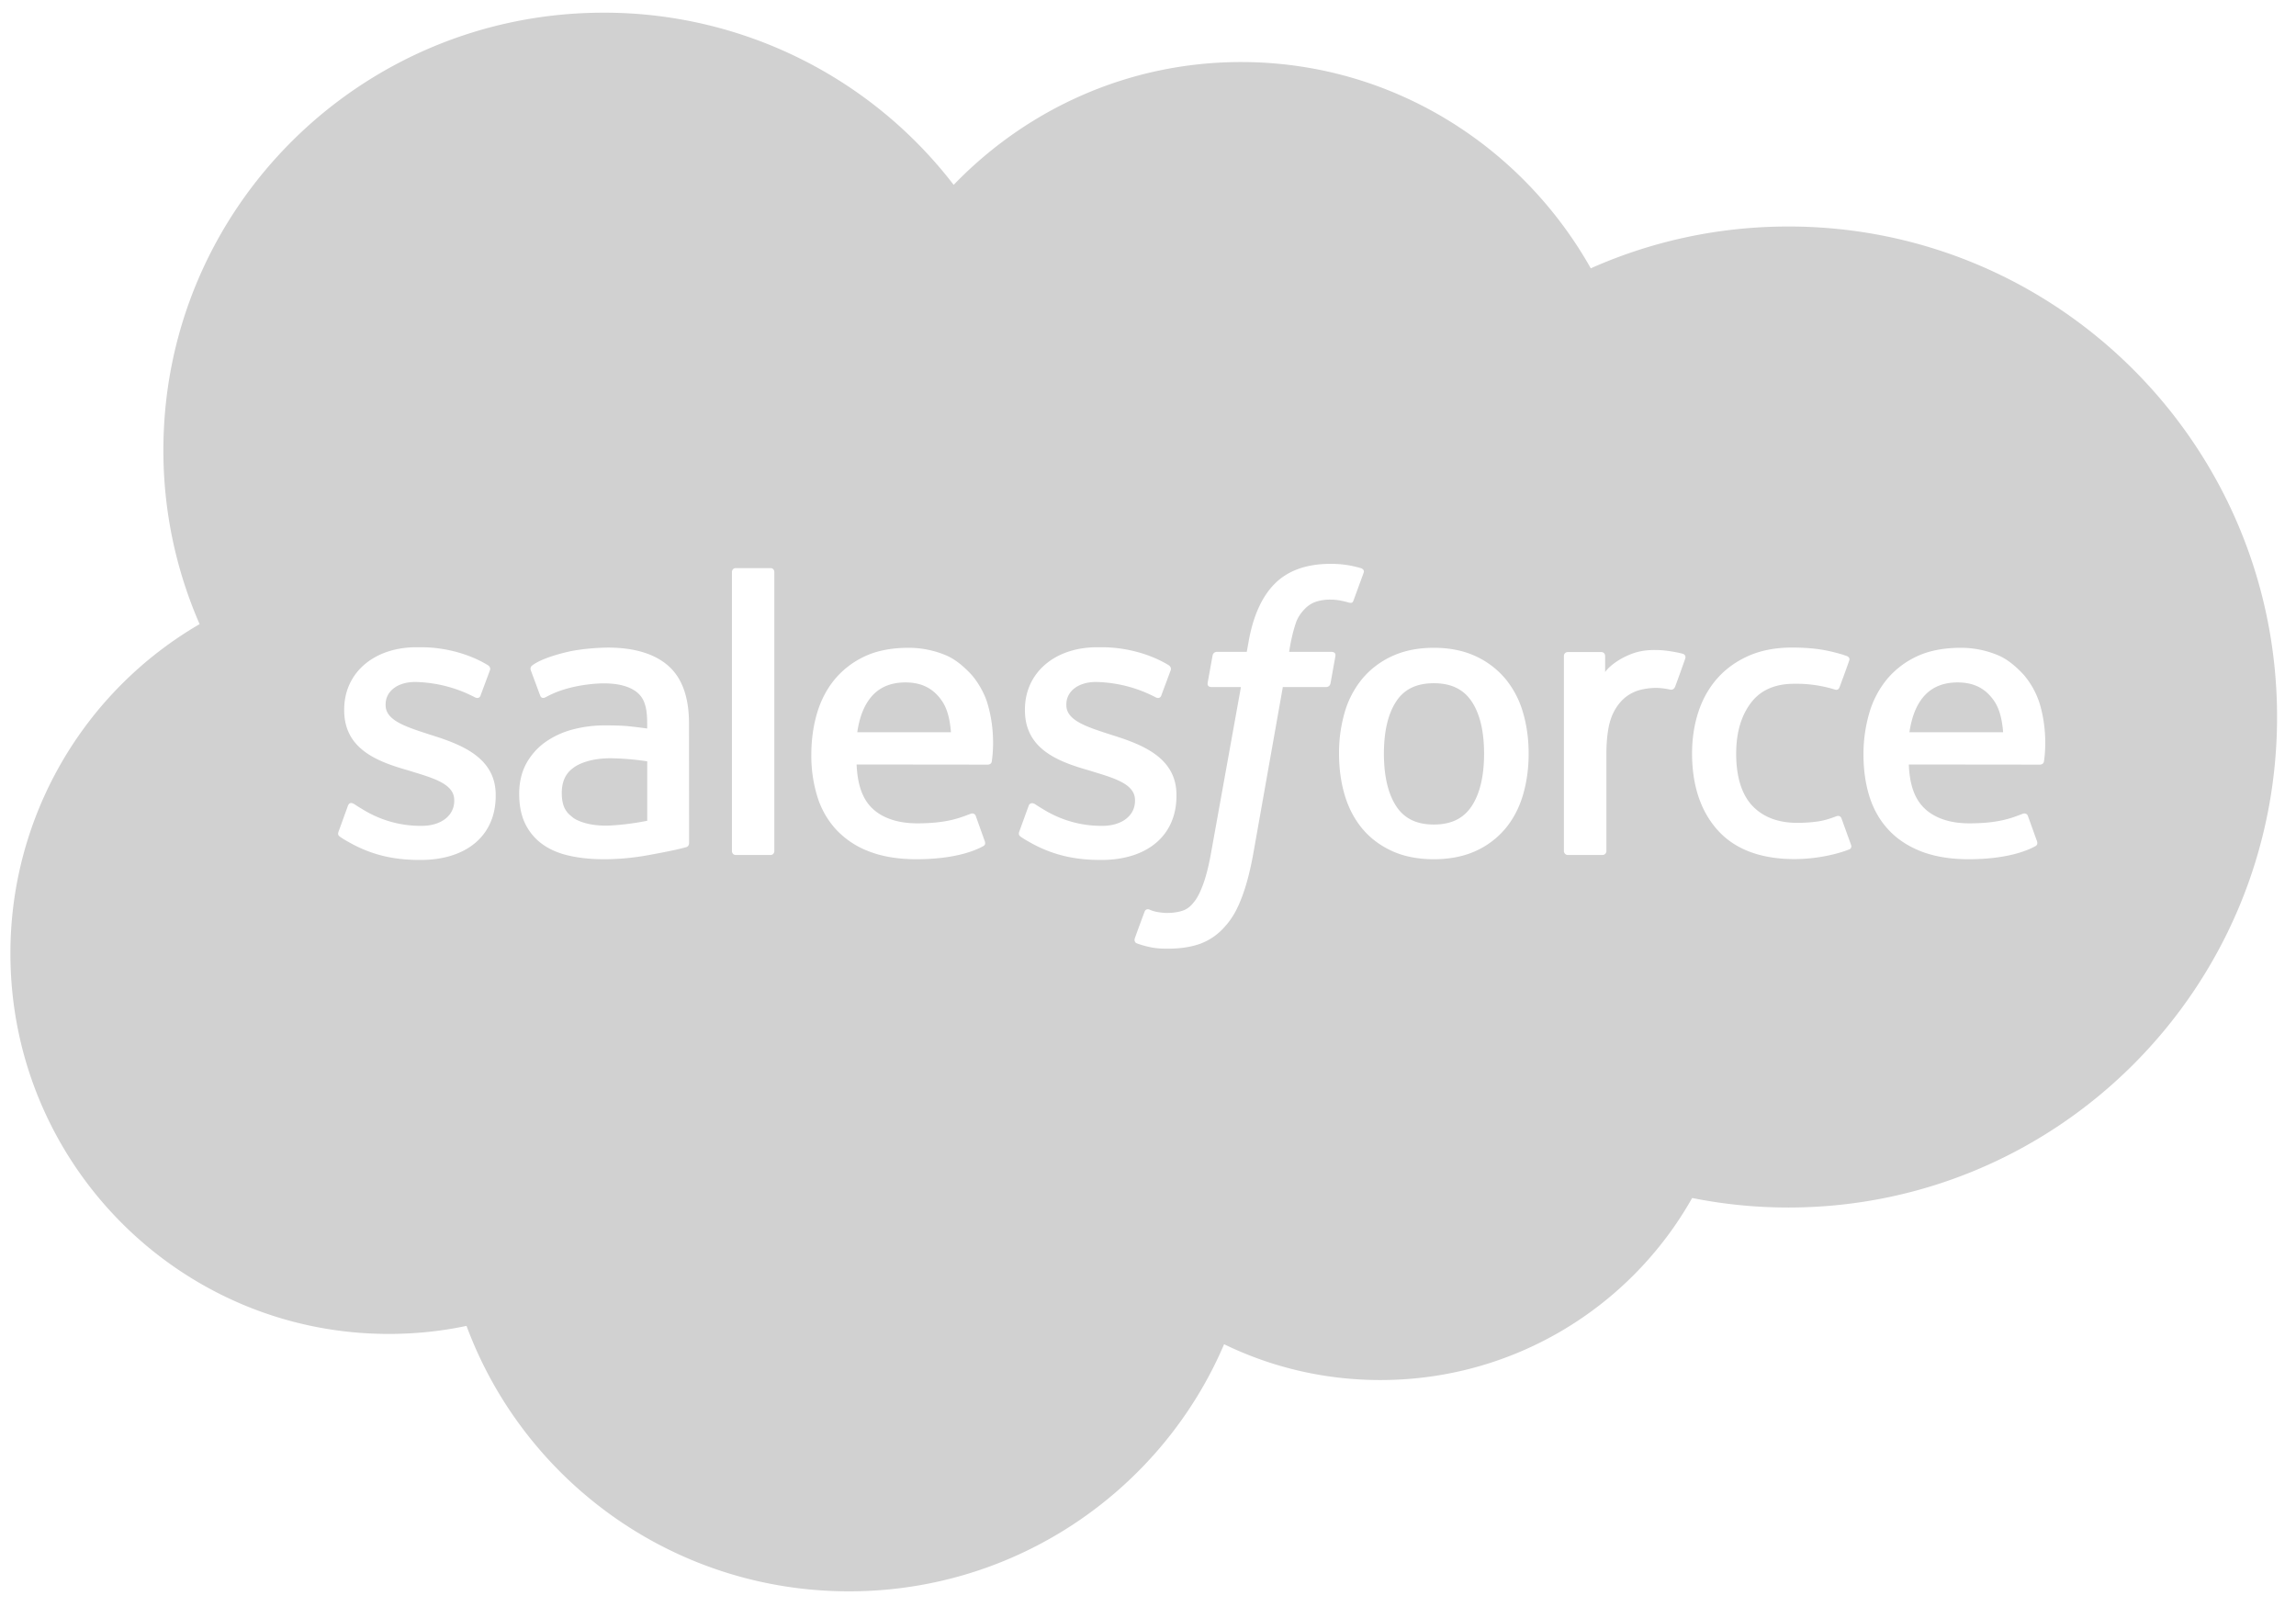 <svg width="80" height="56" viewBox="0 0 80 56" fill="none" xmlns="http://www.w3.org/2000/svg"><path d="M51.71 26.265c0 .78-.147 1.395-.434 1.83-.286.43-.716.638-1.317.638-.6 0-1.03-.209-1.31-.639-.284-.433-.429-1.05-.429-1.83s.145-1.392.429-1.822c.28-.427.71-.633 1.31-.633.601 0 1.031.207 1.317.633.288.43.434 1.043.434 1.823zM66.53 25.516c.066-.433.184-.793.37-1.075.28-.426.707-.66 1.309-.66.6 0 .997.234 1.283.66.188.283.27.658.303 1.075H66.53zM30.24 24.441c-.187.282-.306.642-.37 1.075h3.264c-.033-.417-.115-.792-.303-1.075-.286-.426-.682-.66-1.283-.66-.602 0-1.029.234-1.308.66zM19.975 28.499c-.18-.143-.204-.177-.264-.27-.09-.14-.137-.339-.137-.593 0-.4.133-.688.408-.882-.002.002.394-.34 1.328-.33a9.256 9.256 0 011.242.107v2.07s-.58.125-1.236.163c-.93.057-1.345-.265-1.341-.265z" fill="#D1D1D1"/><path fill-rule="evenodd" clip-rule="evenodd" d="M43.244 2.162c-3.923 0-7.468 1.638-10.015 4.28a15.348 15.348 0 00-12.196-6c-8.472 0-15.34 6.825-15.34 15.244a15.1 15.1 0 001.262 6.063 13.262 13.262 0 00-6.592 11.48c0 7.322 5.903 13.255 13.182 13.255.93 0 1.835-.095 2.71-.28 2 5.4 7.21 9.25 13.326 9.25 5.87 0 10.91-3.55 13.071-8.611 1.644.8 3.492 1.248 5.446 1.248 4.665 0 8.73-2.56 10.862-6.344 1.085.218 2.205.332 3.354.332 9.403 0 17.026-7.653 17.026-17.093 0-9.44-7.623-17.093-17.026-17.093-2.451 0-4.781.52-6.886 1.457-2.422-4.295-6.97-7.188-12.184-7.188zm4.186 17.641a3.584 3.584 0 00-1.076-.154c-.827 0-1.48.233-1.937.692-.456.456-.765 1.151-.92 2.067l-.056.308h-1.04s-.127-.005-.152.132l-.171.947c-.013.091.026.148.148.147h1.012l-1.027 5.702c-.08.46-.171.837-.273 1.123-.1.282-.2.494-.32.647-.117.15-.228.259-.418.323-.16.052-.34.077-.54.077-.11 0-.257-.018-.367-.04a1.07 1.07 0 01-.247-.08s-.118-.046-.164.073a71.64 71.64 0 00-.34.926c-.032.09.012.162.07.181.135.049.236.08.418.122.256.06.47.063.67.063.423 0 .807-.058 1.124-.173a2.1 2.1 0 00.846-.587c.267-.294.435-.6.595-1.019.16-.414.294-.93.403-1.53l1.03-5.808h1.509s.126.006.153-.132l.17-.947c.012-.091-.027-.148-.148-.147h-1.464l.006-.038c.02-.132.09-.572.235-.99.072-.205.207-.372.32-.485a.957.957 0 01.385-.238 1.59 1.59 0 01.49-.07c.139 0 .274.016.377.038.142.03.197.045.235.057.15.045.169 0 .197-.072l.35-.956c.037-.102-.05-.146-.083-.159zm-35.61 9.333c-.023-.023-.062-.06-.02-.166l.32-.883c.05-.15.165-.1.213-.072l.094.06c.05.033.102.066.173.107.94.593 1.814.597 2.086.597.703 0 1.141-.371 1.141-.87v-.028c0-.545-.672-.75-1.452-.988l-.172-.053c-1.069-.305-2.21-.743-2.21-2.088v-.027c0-1.278 1.034-2.17 2.517-2.17h.162c.87 0 1.712.25 2.32.62.056.033.11.097.079.182l-.312.838-.016.045c-.058.15-.216.049-.216.049a4.69 4.69 0 00-2.058-.524c-.627 0-1.033.33-1.033.782v.027c0 .526.693.75 1.497 1.01l.139.045c1.064.335 2.2.799 2.2 2.074v.028c0 1.38-1.007 2.237-2.627 2.237-.794 0-1.555-.123-2.36-.549a26.328 26.328 0 00-.084-.046c-.124-.069-.247-.137-.368-.224a.09.09 0 00-.012-.013zm23.72 0c-.024-.023-.062-.06-.022-.166l.321-.883c.047-.144.184-.09.212-.072l.047.03c.066.043.128.083.22.137.942.593 1.814.597 2.087.597.704 0 1.142-.371 1.142-.87v-.028c0-.545-.672-.75-1.453-.988l-.172-.053c-1.068-.305-2.21-.743-2.21-2.088v-.027c0-1.278 1.034-2.17 2.517-2.17h.163c.87 0 1.711.25 2.32.62.056.033.108.097.078.182-.023.066-.216.581-.296.796l-.032.087c-.058.15-.216.049-.216.049a4.68 4.68 0 00-2.057-.524c-.627 0-1.034.33-1.034.782v.027c0 .526.693.75 1.497 1.01l.14.045c1.064.335 2.2.799 2.2 2.074v.028c0 1.38-1.008 2.237-2.628 2.237-.794 0-1.555-.123-2.36-.549l-.084-.046c-.124-.069-.246-.137-.368-.224 0-.002-.002-.003-.003-.004a.16.16 0 00-.01-.01zm17.523-4.318a3.247 3.247 0 00-.616-1.17 2.97 2.97 0 00-1.038-.784c-.414-.192-.902-.29-1.45-.29-.549 0-1.037.098-1.45.29a2.937 2.937 0 00-1.04.786 3.256 3.256 0 00-.614 1.168 5.072 5.072 0 00-.199 1.447c0 .515.067 1.002.199 1.445.133.447.34.84.615 1.17.276.33.627.592 1.04.78.413.186.9.282 1.449.282.548 0 1.036-.096 1.45-.283a2.91 2.91 0 001.038-.779c.275-.328.483-.723.616-1.17.132-.443.2-.93.2-1.445 0-.516-.068-1.003-.2-1.447zm10.928 3.624s.129-.05.174.082l.33.913c.044.113-.053.16-.053.16-.513.2-1.223.34-1.915.34-1.173 0-2.072-.337-2.671-1-.596-.66-.899-1.562-.899-2.68 0-.516.074-1.004.22-1.448.146-.446.368-.84.659-1.169.29-.329.657-.593 1.089-.785.433-.191.938-.289 1.507-.289.38 0 .722.023 1.014.069.312.047.727.158.901.226.034.013.121.056.085.159-.087.25-.156.438-.23.64l-.103.28c-.05.138-.156.092-.156.092a4.562 4.562 0 00-1.43-.204c-.668 0-1.17.224-1.499.657-.334.438-.518 1.01-.52 1.773-.002.837.207 1.457.581 1.84.372.382.892.576 1.546.576.267 0 .516-.018.741-.052.224-.035.432-.104.629-.18zm7.091-3.878a2.844 2.844 0 00-.584-1.066c-.296-.316-.584-.538-.87-.66a3.348 3.348 0 00-1.311-.264c-.572 0-1.091.096-1.512.292a3.003 3.003 0 00-1.054.8 3.292 3.292 0 00-.62 1.184 5.118 5.118 0 00-.201 1.453c0 .525.07 1.014.208 1.454.14.444.361.835.664 1.159.3.325.688.58 1.15.758.462.177 1.02.27 1.663.268 1.322-.005 2.018-.297 2.305-.456.05-.028.099-.077.039-.217l-.3-.835c-.047-.124-.172-.078-.172-.078-.03.01-.061.022-.094.035-.325.123-.799.303-1.785.3-.71 0-1.236-.208-1.566-.535-.34-.334-.505-.824-.533-1.516l4.576.005s.121-.001.134-.119l.002-.015c.019-.13.14-.977-.139-1.947zm-37.246-1.066c.187.2.47.635.585 1.066.278.967.158 1.811.139 1.946l-.002.016c-.012.118-.133.119-.133.119l-4.578-.005c.03.692.195 1.182.533 1.516.331.327.858.534 1.566.535.989.003 1.462-.177 1.787-.3l.093-.035s.126-.046.173.078l.298.835c.061.14.013.189-.038.217-.287.159-.984.451-2.305.456-.643.002-1.202-.09-1.663-.268a3.017 3.017 0 01-1.15-.758 2.986 2.986 0 01-.663-1.159 4.82 4.82 0 01-.209-1.454c0-.516.068-1.005.2-1.453.135-.452.344-.85.621-1.183a3.015 3.015 0 011.055-.801c.42-.196.94-.292 1.51-.292.49 0 .939.105 1.312.265.286.121.574.343.87.659zm-12.039 1.8c-.187-.014-.427-.02-.715-.02a4.36 4.36 0 00-1.129.143 2.981 2.981 0 00-.955.441c-.277.199-.501.452-.664.752-.162.3-.244.654-.244 1.05 0 .403.07.753.21 1.04.14.287.34.527.597.712.254.185.568.32.931.402.36.082.768.124 1.213.124.47 0 .938-.04 1.39-.115.45-.077 1-.188 1.154-.224.152-.035.32-.08.32-.08.113-.03.105-.15.105-.15l-.003-4.166c0-.913-.244-1.59-.727-2.01-.48-.419-1.188-.63-2.102-.63a7.68 7.68 0 00-1.228.112s-1 .193-1.41.514c0 0-.09.056-.04.18l.322.867c.04.113.15.074.15.074s.035-.014.077-.037c.88-.477 1.994-.463 1.994-.463.494 0 .876.1 1.13.294.25.192.377.479.377 1.087v.192c-.392-.057-.753-.09-.753-.09zm36.854-2.508c.029.01.103.06.067.164-.042.123-.265.748-.344.956-.029.079-.078.133-.167.123 0 0-.263-.061-.503-.061a2.25 2.25 0 00-.613.086 1.392 1.392 0 00-.566.339 1.714 1.714 0 00-.402.67c-.1.285-.151.74-.151 1.195v3.395a.138.138 0 01-.137.138H54.63a.14.14 0 01-.139-.138V22.86c0-.076.056-.137.132-.137h1.173c.078 0 .132.06.132.137v.556c.175-.235.489-.441.773-.568.287-.128.605-.225 1.18-.19.3.02.69.1.769.131zm-31.802 7.005c.076 0 .131-.062.131-.138v-9.723c0-.075-.055-.137-.13-.137h-1.215c-.078 0-.132.062-.132.137v9.723c0 .076.054.137.132.137h1.214z" fill="#D1D1D1"/></svg>